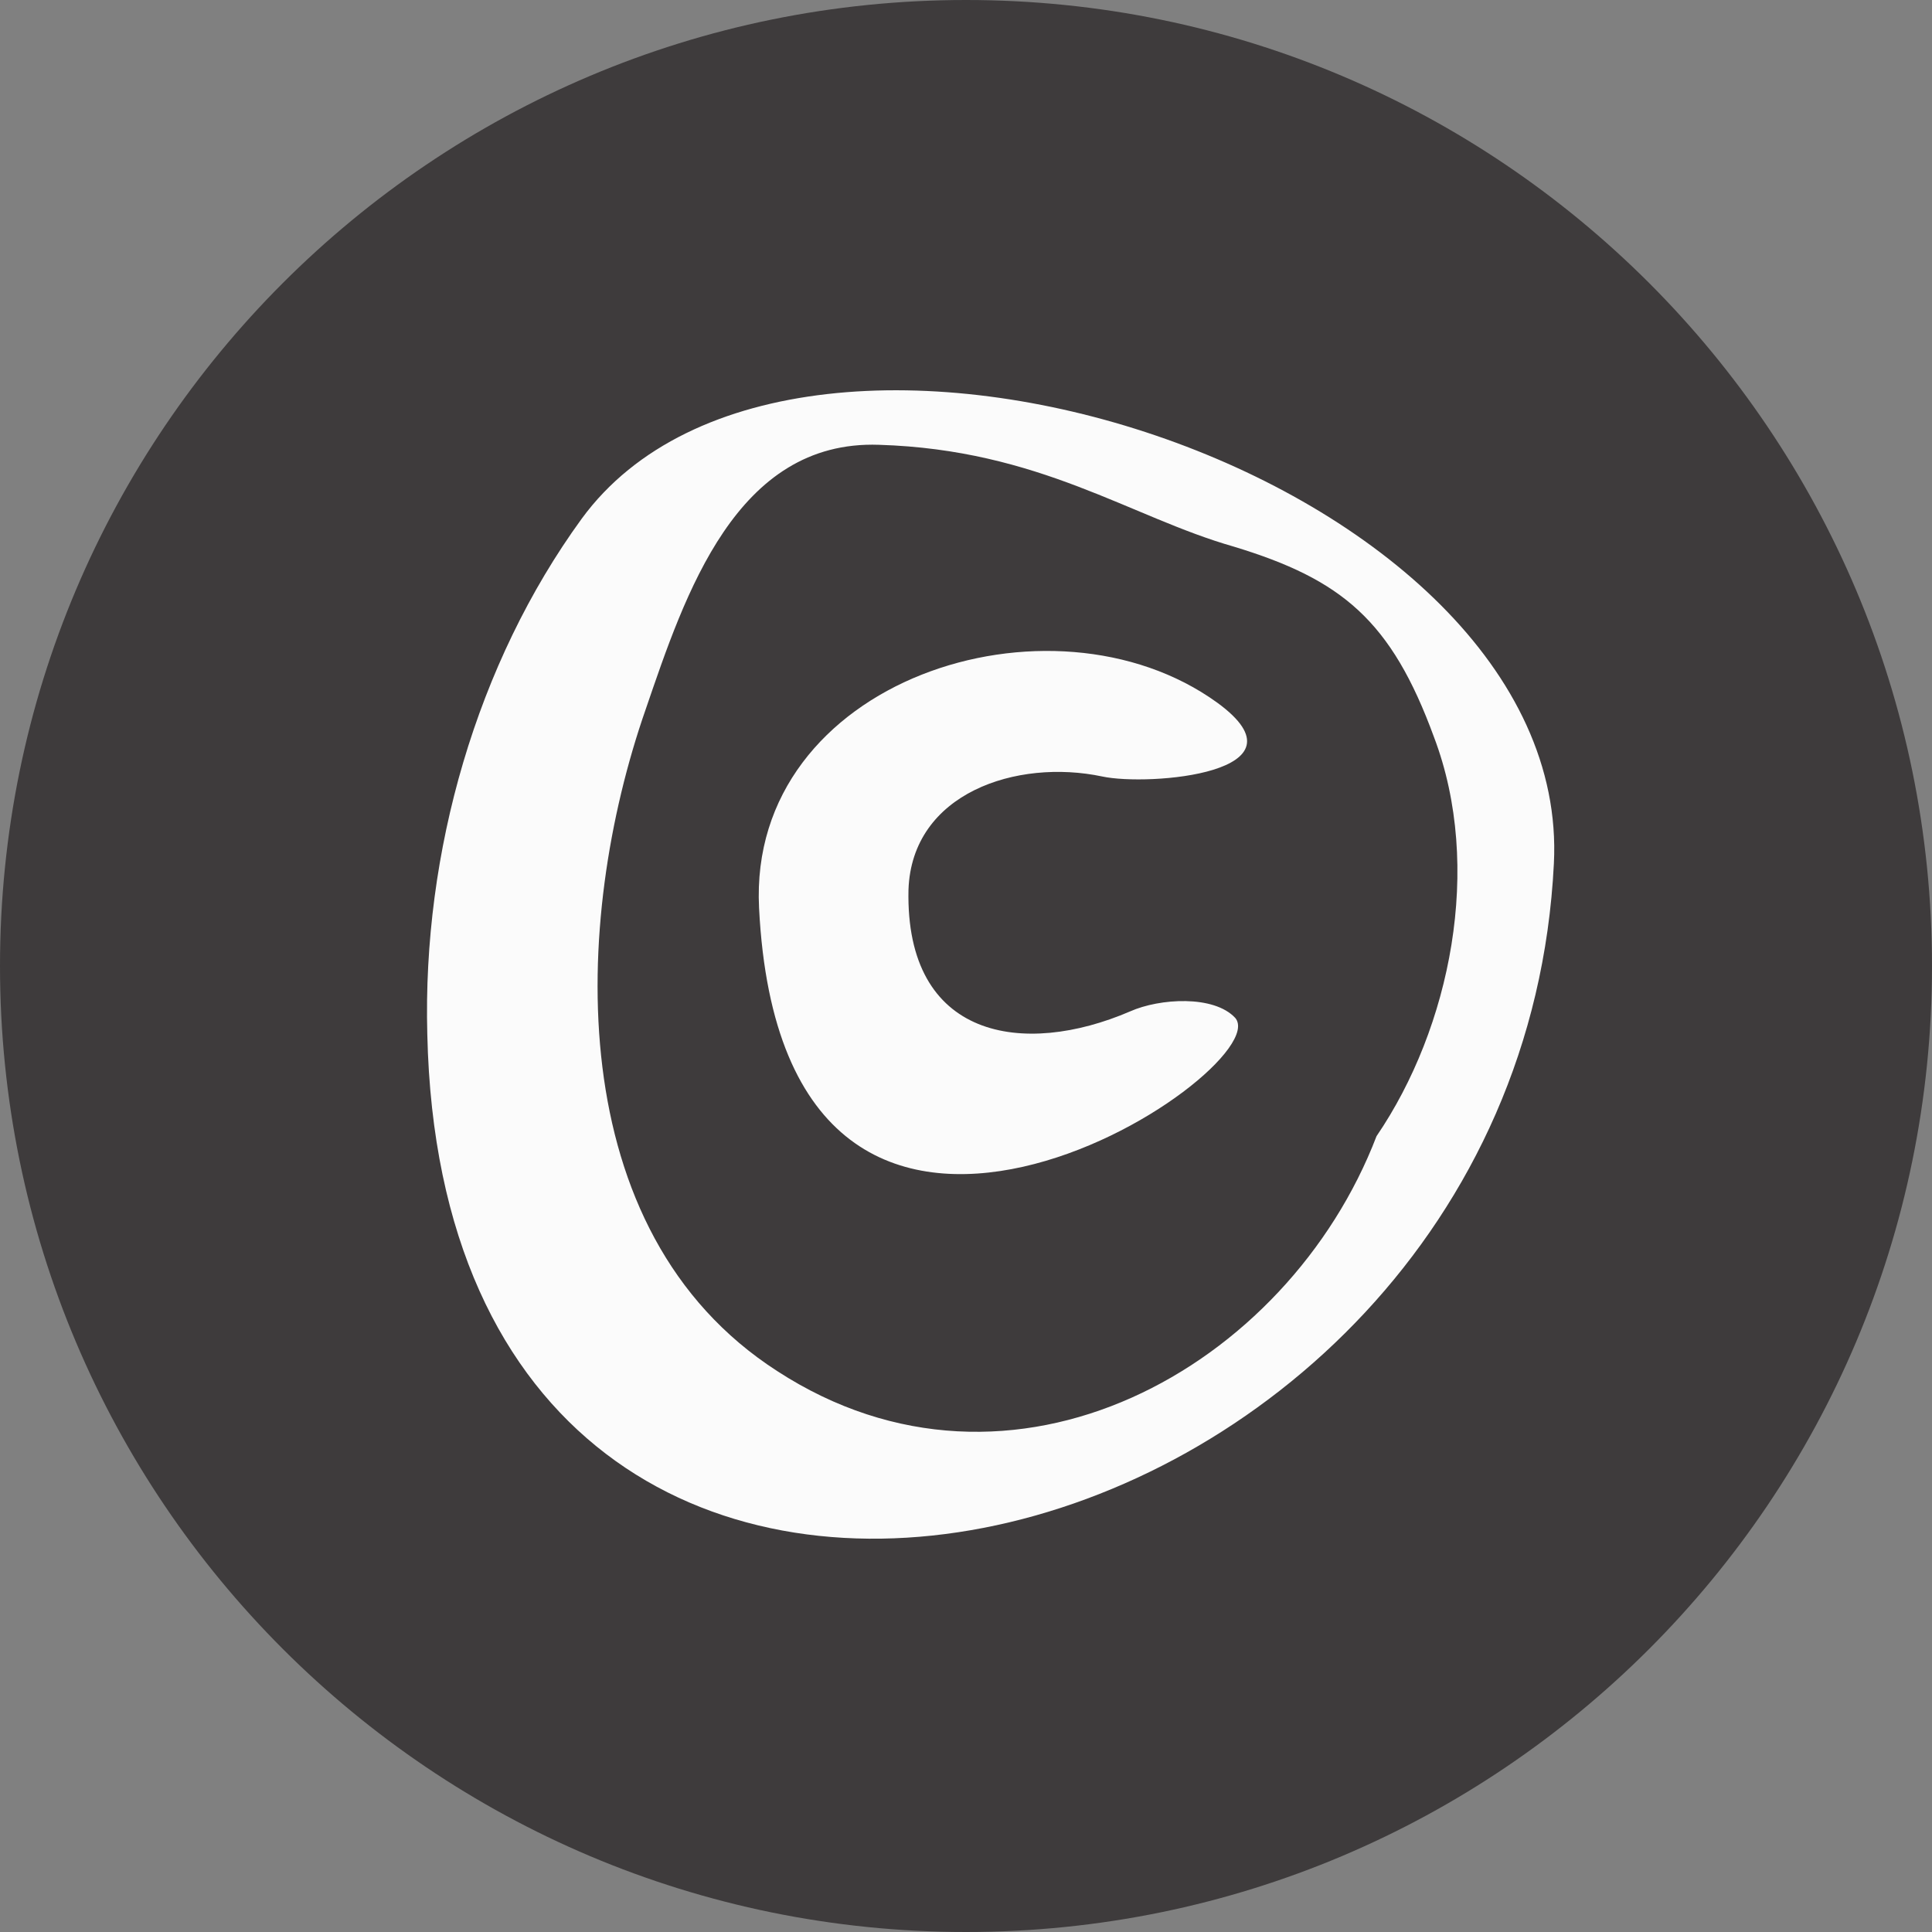 <svg xmlns="http://www.w3.org/2000/svg" width="35" height="35" viewBox="0 0 35 35" fill="none">
  <rect x="0" y="0" width="35" height="35" fill="#808080" stroke="none"/>
  <g clip-path="url(#clip0_740_139259)">
    <path opacity="0.7" d="M17.5 35C27.165 35 35 27.165 35 17.5C35 7.835 27.165 0 17.5 0C7.835 0 0 7.835 0 17.5C0 27.165 7.835 35 17.5 35Z" fill="#231F20"/>
    <path fill-rule="evenodd" clip-rule="evenodd" d="M13.751 16.447C13.543 12.312 19.046 10.557 22.051 12.729C23.806 14.008 20.802 14.246 19.969 14.067C18.422 13.74 16.518 14.365 16.458 16.12C16.399 18.827 18.541 19.155 20.474 18.322C21.01 18.084 21.992 18.024 22.378 18.441C23.182 19.393 14.197 25.343 13.751 16.447ZM24.937 20.583C26.276 18.619 26.871 15.704 25.978 13.353C25.205 11.241 24.312 10.497 22.349 9.902C20.474 9.367 18.838 8.147 15.923 8.058C13.334 7.969 12.412 10.765 11.698 12.848C10.359 16.685 10.151 22.308 14.078 24.837C18.332 27.604 23.33 24.777 24.937 20.583ZM7.741 18.738C7.652 15.436 8.634 12.015 10.538 9.397C14.435 4.071 28.507 8.623 28.15 15.644C27.495 28.853 8.069 33.494 7.741 18.738Z" fill="#FBFBFB"/>
  </g>
  <defs>
    <clipPath id="clip0_740_139259">
      <rect width="35" height="35" fill="white"/>
    </clipPath>
  </defs>
</svg>